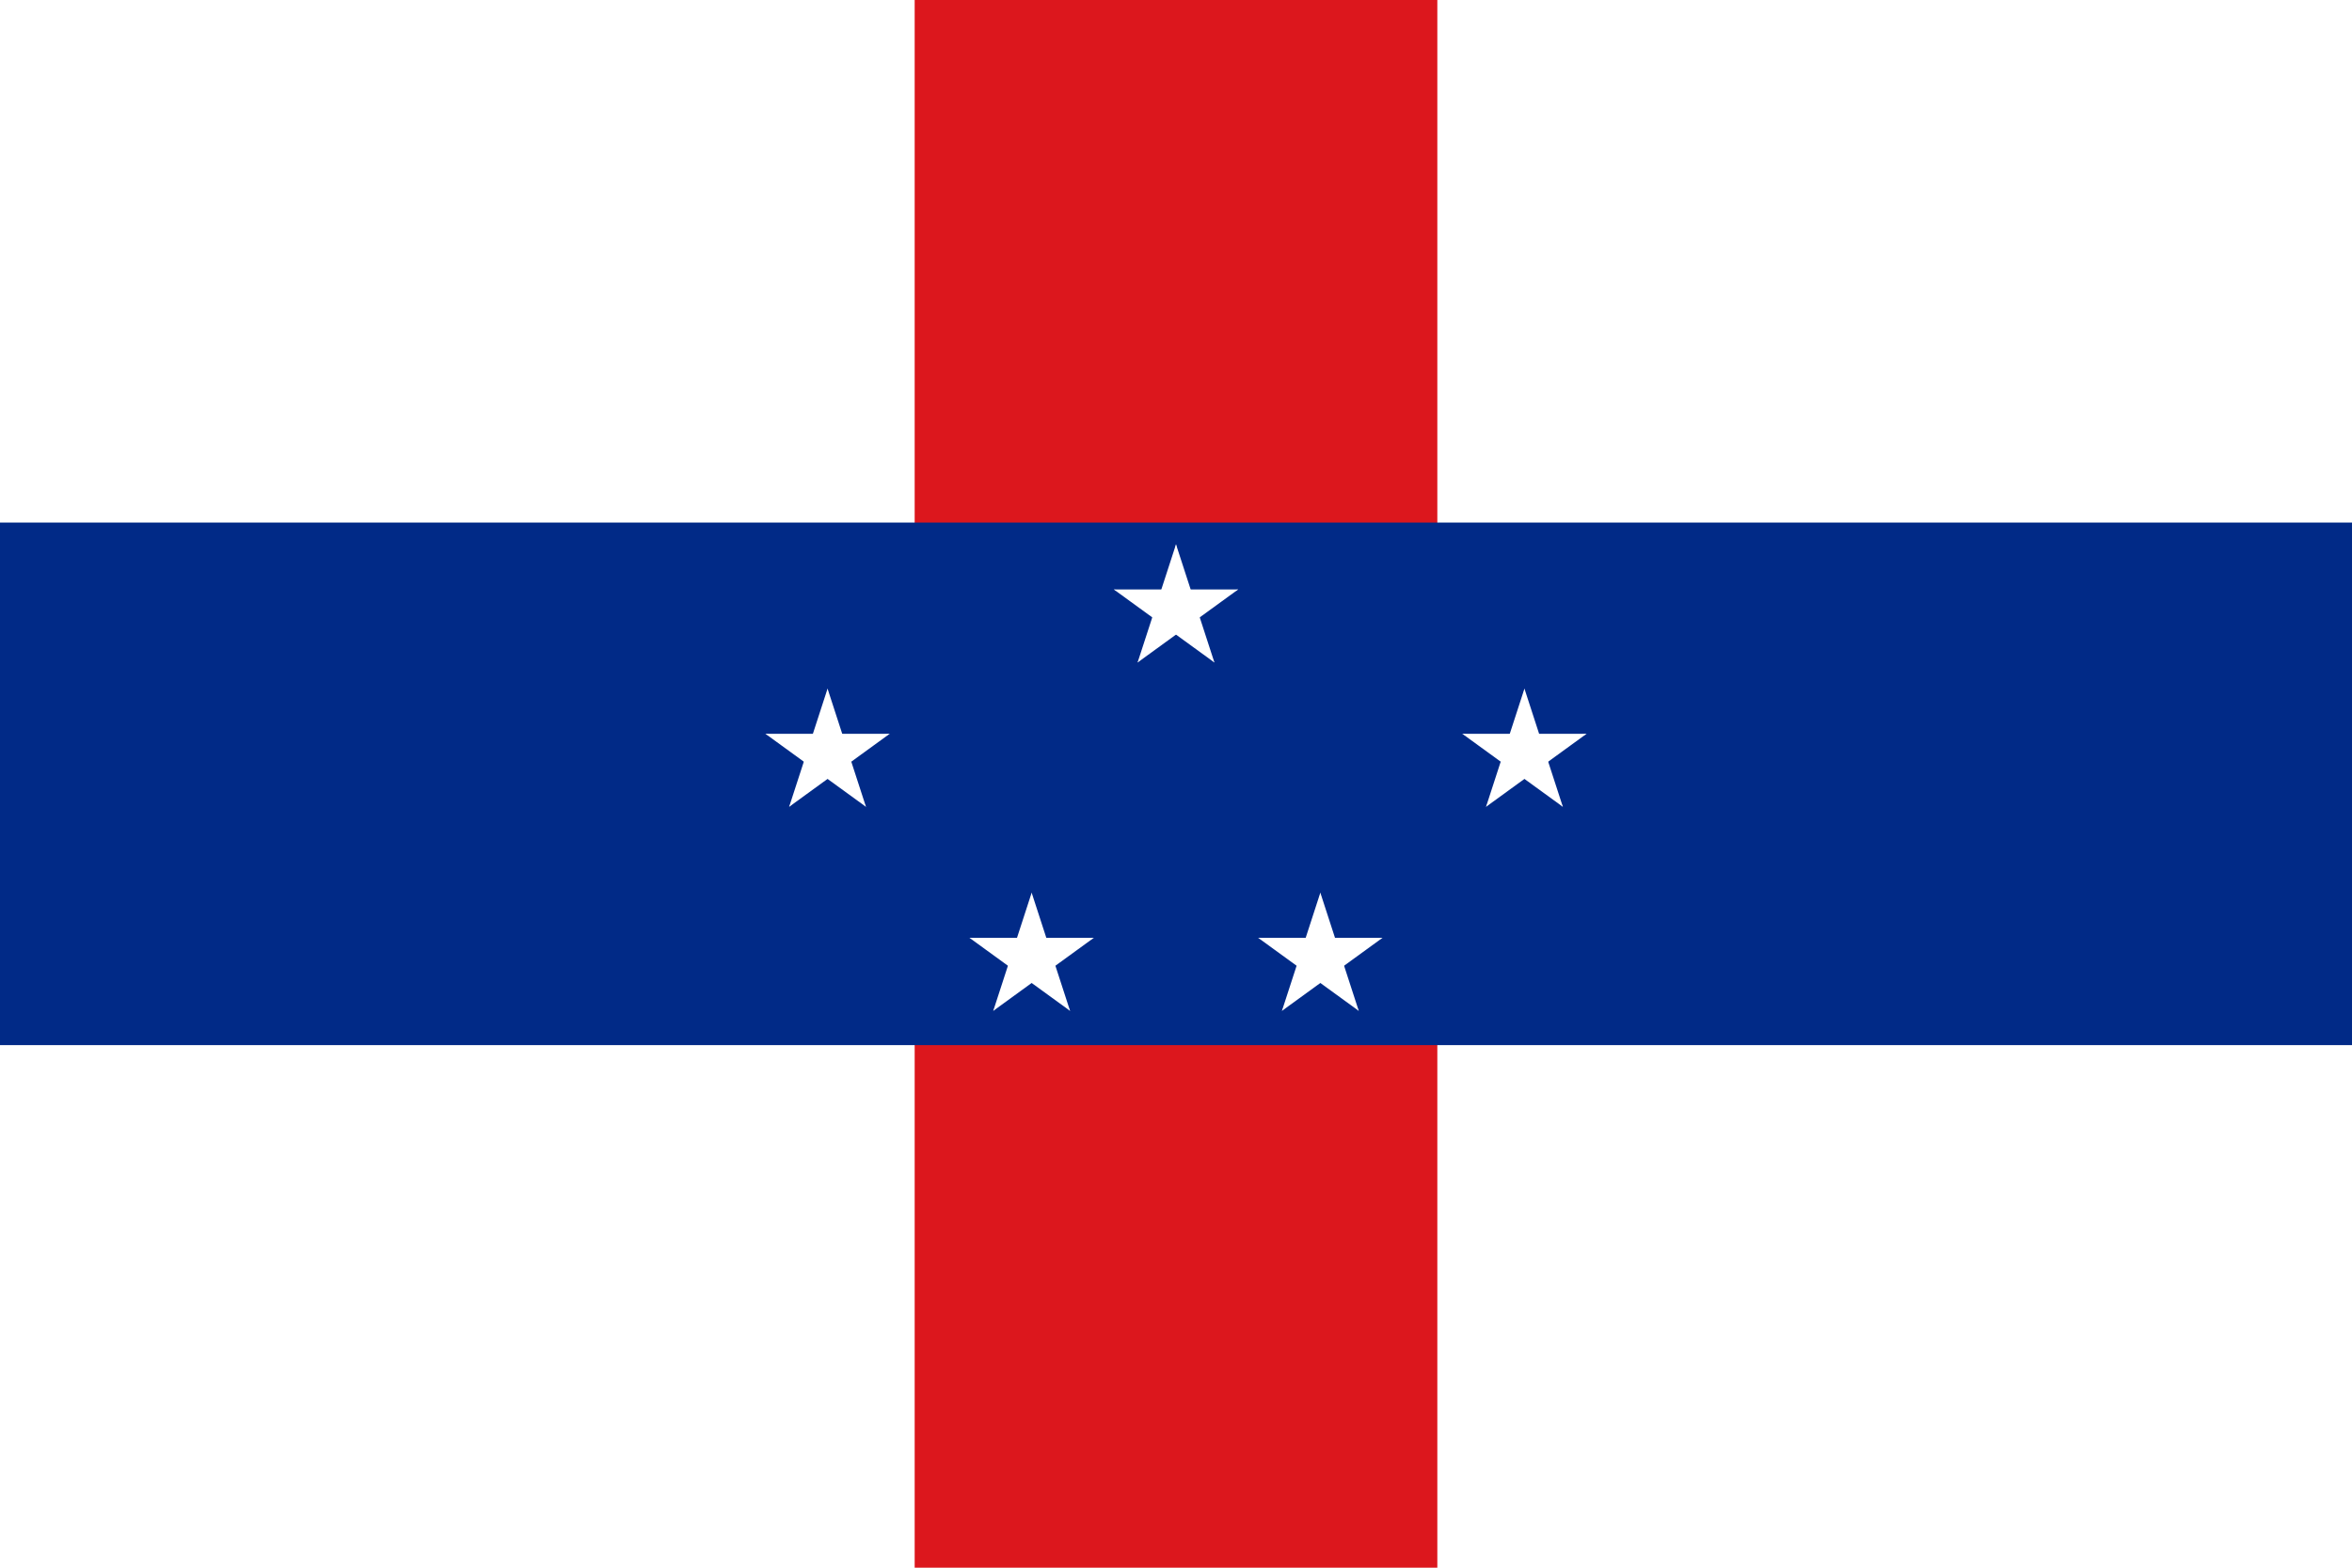 <?xml version="1.0" encoding="UTF-8"?> <svg xmlns="http://www.w3.org/2000/svg" xmlns:xlink="http://www.w3.org/1999/xlink" height="600" viewBox="-27 -14 54 36" width="900"><path d="m-27-14h54v36h-54z" fill="#fff"></path><path d="m-6-14h12v36h-12z" fill="#dc171d"></path><path d="m-27-2h54v12h-54z" fill="#012a87"></path><g id="a" fill="#fff" transform="scale(1.5)"><g id="b"><path id="c" d="m0 0v1h.5z" transform="matrix(.951 .309 -.309 .951 0 -1)"></path><use transform="scale(-1 1)" xlink:href="#c"></use></g><use transform="matrix(.309 .951 -.951 .309 0 0)" xlink:href="#b"></use><use transform="matrix(.309 -.951 .951 .309 0 0)" xlink:href="#b"></use><use transform="matrix(-.809 .588 -.588 -.809 0 0)" xlink:href="#b"></use><use transform="matrix(-.809 -.588 .588 -.809 0 0)" xlink:href="#b"></use></g><g id="d"><use transform="translate(8 3.314)" xlink:href="#a"></use><use transform="translate(3.314 8)" xlink:href="#a"></use></g><use transform="scale(-1 1)" xlink:href="#d"></use></svg> 